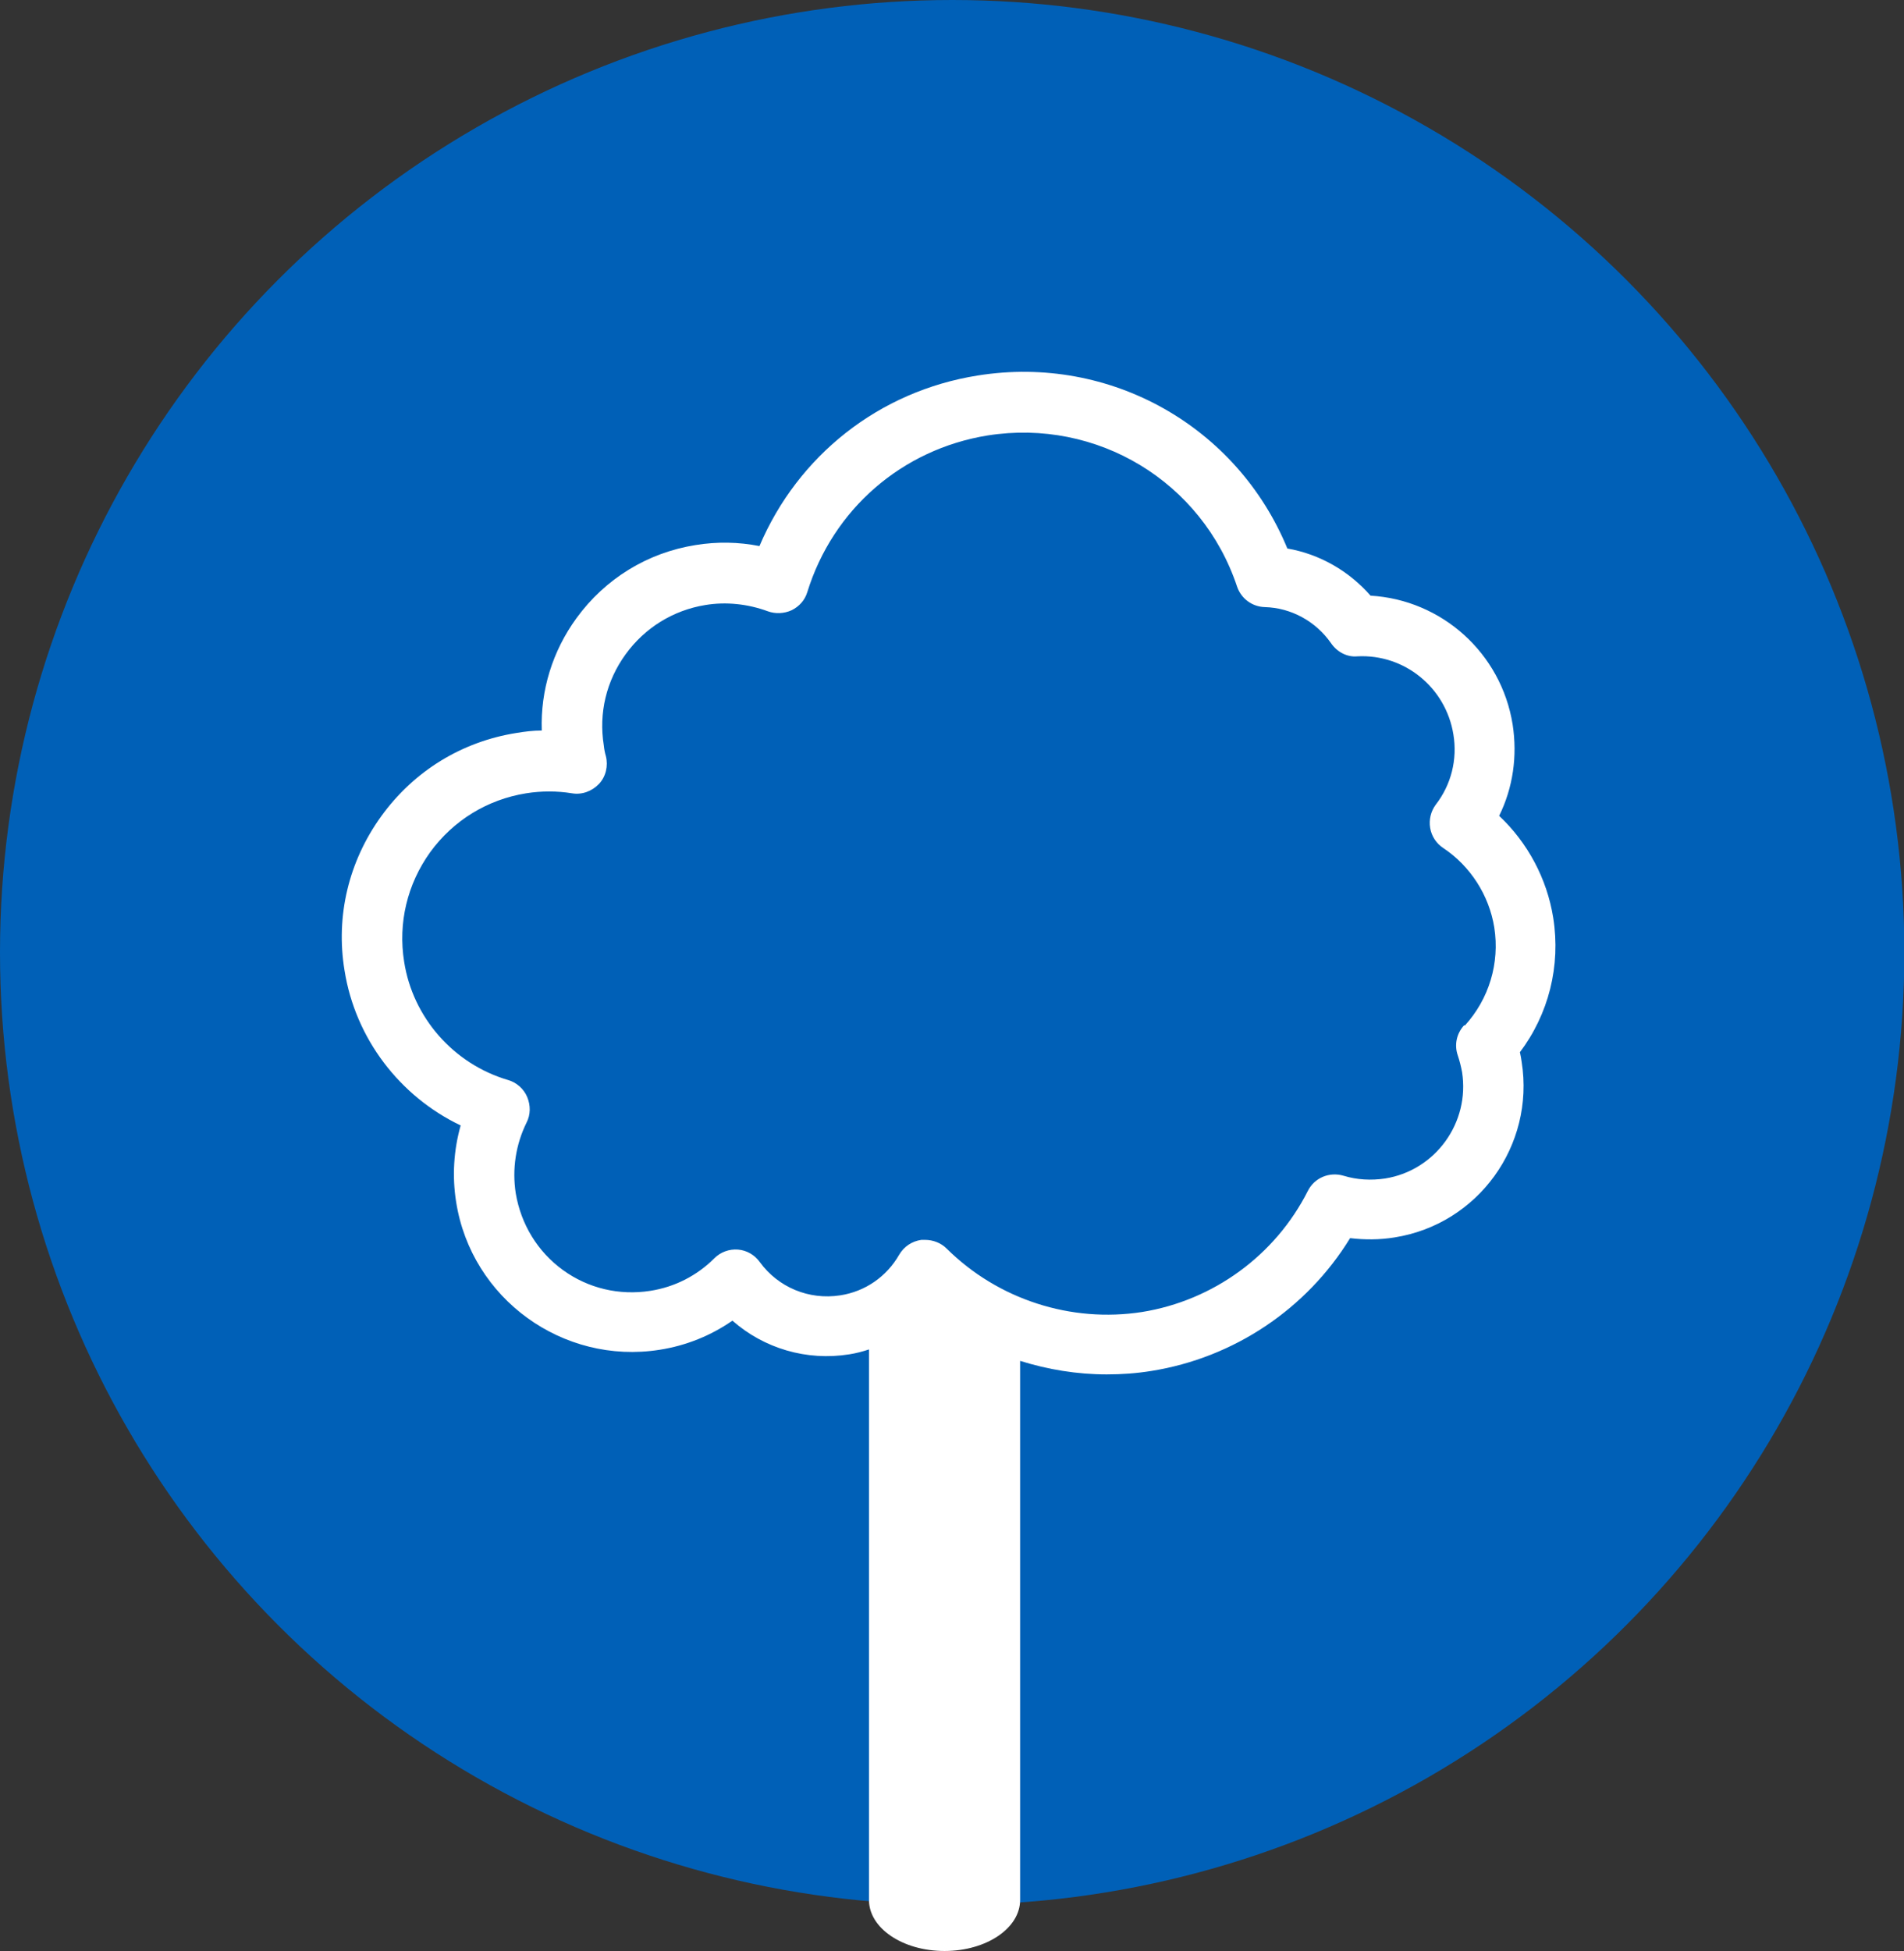 <?xml version="1.0" encoding="UTF-8"?>
<svg id="Capa_2" xmlns="http://www.w3.org/2000/svg" viewBox="0 0 54.93 56.28">
  <rect x="0" y="0" width="54.93" height="56.28" fill="#333333" stroke="none"/>
  <defs>
    <style>
      .cls-1 {
        fill: #fff;
      }

      .cls-2 {
        fill: #0060b7;
      }
    </style>
  </defs>
  <g id="Capa_1-2" data-name="Capa_1">
    <g>
      <circle class="cls-2" cx="27.47" cy="27.47" r="27.47"/>
      <path class="cls-1" d="M43.84,30.36c.84-1.11,1.19-2.5.97-3.89-.18-1.13-.74-2.17-1.56-2.94.4-.81.53-1.72.39-2.63-.33-2.07-2.05-3.6-4.1-3.72-.62-.71-1.47-1.2-2.4-1.36-1.45-3.52-5.11-5.6-8.93-4.99-2.85.45-5.19,2.31-6.3,4.92-.6-.12-1.23-.13-1.84-.03-1.39.22-2.61.97-3.44,2.11-.69.95-1.04,2.08-1,3.24-.25,0-.49.03-.73.07-1.58.25-2.96,1.1-3.9,2.4s-1.32,2.88-1.06,4.45c.31,1.96,1.59,3.63,3.35,4.47-.2.71-.25,1.46-.13,2.21.44,2.79,3.08,4.7,5.87,4.26.77-.12,1.48-.41,2.1-.84.91.8,2.14,1.17,3.38.97.19-.03.38-.08.56-.14v15.88c0,.81.97,1.47,2.18,1.47s2.18-.66,2.18-1.47v-15.55c.8.25,1.64.39,2.5.39.43,0,.86-.03,1.29-.1,2.38-.38,4.48-1.79,5.73-3.83.42.05.85.05,1.28-.02,2.41-.38,4.05-2.65,3.67-5.06-.01-.09-.03-.18-.05-.28ZM42.24,29.57c-.22.24-.29.57-.18.88.05.15.09.31.12.47.23,1.46-.77,2.84-2.22,3.07-.4.06-.81.04-1.2-.08-.41-.12-.84.06-1.03.44-.94,1.86-2.73,3.16-4.78,3.49-2.05.32-4.16-.36-5.64-1.83-.16-.16-.39-.25-.62-.25-.04,0-.08,0-.11,0-.27.04-.5.19-.64.43-.36.63-.98,1.06-1.7,1.17-.9.14-1.79-.23-2.32-.96-.15-.21-.38-.34-.63-.36-.25-.02-.5.07-.68.25-.5.5-1.14.83-1.85.94-.89.14-1.79-.07-2.52-.6-.73-.53-1.21-1.32-1.36-2.21-.11-.7,0-1.41.31-2.04.12-.23.12-.5.02-.74-.1-.24-.31-.42-.55-.49-1.57-.46-2.75-1.8-3-3.41-.18-1.12.09-2.24.75-3.16.67-.92,1.65-1.52,2.77-1.7.44-.07.89-.07,1.32,0,.29.05.58-.06.78-.27s.27-.52.2-.8c-.03-.1-.05-.21-.06-.31-.15-.93.07-1.86.63-2.63.55-.76,1.37-1.27,2.3-1.42.6-.1,1.23-.03,1.8.18.22.08.47.07.69-.03.22-.11.38-.29.45-.52.74-2.39,2.73-4.12,5.2-4.52,3.16-.5,6.19,1.33,7.2,4.36.12.35.44.58.8.59.76.02,1.47.41,1.91,1.04.17.25.46.41.76.38,1.36-.07,2.55.9,2.77,2.25.12.72-.06,1.45-.51,2.03-.14.19-.2.43-.16.67.04.24.18.45.38.58.78.52,1.32,1.36,1.47,2.29.16,1.03-.15,2.06-.85,2.83Z"/>
    </g>
  </g>
</svg>